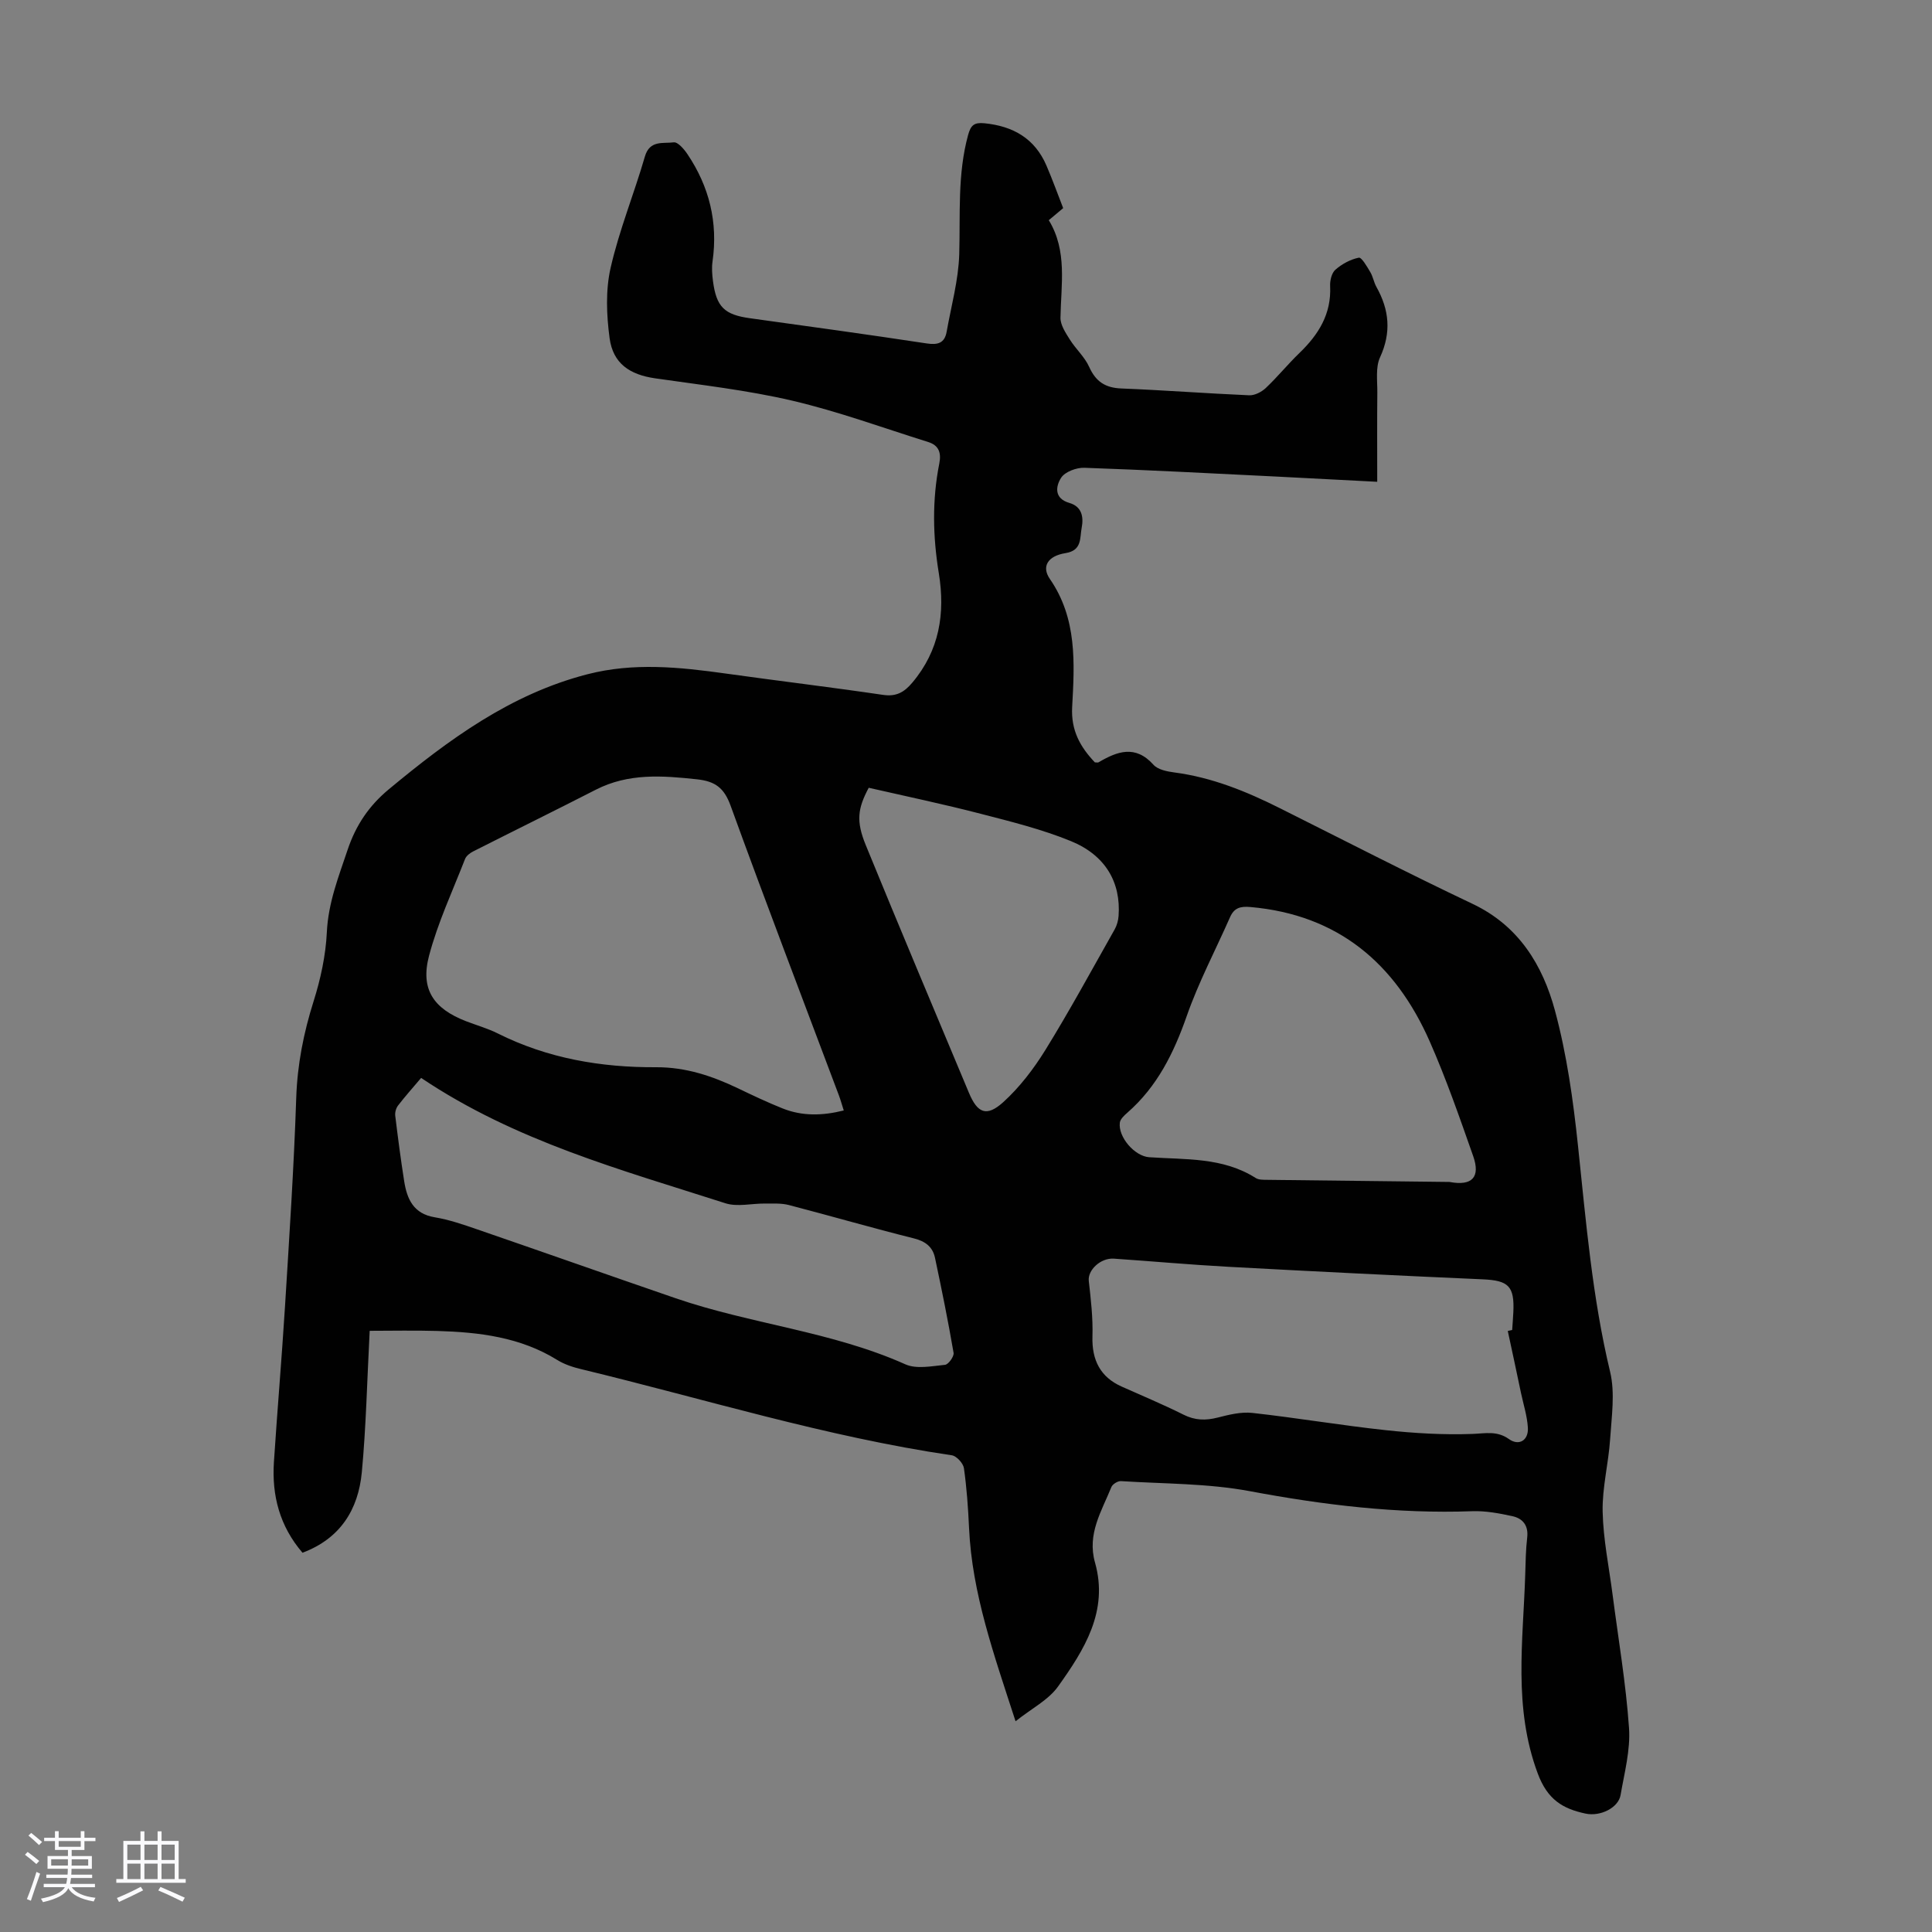 <svg enable-background="new 0 0 400 400" viewBox="0 0 400 400" xmlns="http://www.w3.org/2000/svg"><rect x="0" y="0" width="400" height="400" fill="#808080" stroke="none"/><path d="m5.17 384 .55-.58c.85.61 1.65 1.24 2.4 1.87l-.59.64c-.83-.73-1.62-1.38-2.36-1.93m1.22 9.53-.82-.34c.71-1.76 1.37-3.64 1.98-5.63.24.13.5.25.76.36-.6 1.67-1.24 3.54-1.92 5.61m-.5-13.5.57-.54c.56.44 1.31 1.06 2.26 1.87l-.64.64c-.68-.66-1.41-1.32-2.19-1.97m3.25.46h2.24v-1.36h.77v1.36h4.57v-1.36h.76v1.36h2.28v.69h-2.28v1.84h-2.64v1.26h4.18v2.64h-4.21c0 .45-.02.86-.05 1.21h4.32v.69h-4.38c-.04.34-.1.75-.19 1.22h5.15v.69h-4.82c.87 1.19 2.51 1.92 4.93 2.19-.17.31-.3.57-.37.76-2.77-.49-4.52-1.41-5.26-2.76-.56 1.26-2.3 2.23-5.24 2.9-.12-.24-.26-.48-.43-.72 2.73-.55 4.38-1.34 4.96-2.38h-4.38v-.69h4.65c.1-.38.17-.79.21-1.22h-4.32v-.69h4.4c.03-.34.05-.75.05-1.21h-4.2v-2.64h4.23v-1.26h-2.69v-1.84h-2.24zm1.46 4.46v1.29h3.45c.01-.4.02-.57.01-.53v-.32-.45h-3.46zm1.55-2.59h4.57v-1.19h-4.57zm6.11 2.59h-3.42v.77c-.01.19-.01.37-.02.53h3.44z" fill="#fafafc"/><path d="m32.63 379.16h.82v1.98h3.54v7.89h1.46v.78h-14.37v-.78h1.46v-7.89h3.54v-1.98h.82v1.98h2.73zm-3.49 11.48.5.73c-1.61.82-3.28 1.63-5 2.41-.13-.27-.28-.55-.44-.82 1.75-.72 3.4-1.49 4.94-2.32m-2.78-5.55h2.73v-3.18h-2.73zm0 3.95h2.73v-3.2h-2.73zm3.54-3.95h2.73v-3.18h-2.73zm0 3.95h2.73v-3.2h-2.73zm7.89 4.68c-1.84-.92-3.51-1.7-5.02-2.32l.45-.73c1.89.8 3.57 1.55 5.04 2.23zm-1.62-11.81h-2.73v3.18h2.73zm-2.73 7.13h2.73v-3.2h-2.73z" fill="#fafafc"/><path d="m76.54 275.53c-.55 10.55-.75 19.95-1.63 29.29-.73 7.7-4.43 13.71-12.28 16.66-4.72-5.5-6.37-11.83-5.92-18.76.7-10.72 1.62-21.42 2.29-32.14.89-14.41 1.85-28.82 2.33-43.25.23-6.92 1.52-13.45 3.59-20.01 1.46-4.62 2.52-9.51 2.75-14.33.29-6.08 2.43-11.48 4.31-17.08 1.7-5.06 4.41-9.08 8.5-12.48 12.38-10.27 25.18-19.72 41.13-23.83 9.56-2.47 19.08-1.49 28.65-.15 10.85 1.52 21.74 2.82 32.58 4.42 2.74.4 4.38-.57 6.02-2.51 5.64-6.67 6.87-14.34 5.51-22.69-1.24-7.57-1.4-15.15.1-22.7.45-2.24-.11-3.77-2.28-4.45-9.36-2.93-18.62-6.33-28.14-8.56-9.32-2.18-18.91-3.26-28.41-4.63-5.26-.76-8.72-3.06-9.43-8.32-.64-4.78-.85-9.91.21-14.55 1.78-7.82 4.86-15.33 7.1-23.06 1.01-3.47 3.8-2.63 5.97-2.93.83-.11 2.13 1.39 2.82 2.42 4.54 6.74 6.37 14.14 5.21 22.26-.19 1.31-.08 2.69.09 4.02.7 5.4 2.38 6.99 7.69 7.72 12.19 1.69 24.37 3.36 36.53 5.21 2.3.35 3.73-.02 4.16-2.4.95-5.35 2.45-10.69 2.61-16.06.24-8.27-.39-16.54 1.83-24.67.56-2.06 1.26-2.66 3.39-2.45 5.94.59 10.43 3.15 12.84 8.77 1.23 2.86 2.29 5.8 3.46 8.8-1.01.85-1.84 1.54-2.98 2.5 3.88 6.35 2.53 13.31 2.42 20.2-.02 1.5 1.06 3.11 1.93 4.5 1.23 1.97 3.08 3.6 4.01 5.67 1.37 3.05 3.34 4.34 6.67 4.47 8.83.35 17.64 1.03 26.46 1.41 1.13.05 2.55-.68 3.42-1.49 2.44-2.3 4.56-4.93 6.98-7.26 3.95-3.81 6.64-8.08 6.36-13.85-.06-1.14.31-2.72 1.09-3.4 1.35-1.18 3.11-2.14 4.84-2.49.58-.12 1.7 1.83 2.37 2.96.57.94.74 2.12 1.28 3.09 2.67 4.75 3.12 9.43.75 14.59-.95 2.07-.54 4.82-.56 7.27-.06 6.01-.02 12.03-.02 18.49-7.41-.38-14.41-.76-21.41-1.11-13.07-.64-26.14-1.34-39.22-1.79-1.63-.06-4.01.82-4.81 2.06-1.11 1.72-1.54 4.28 1.71 5.22 2.59.75 2.97 2.91 2.54 5.14-.41 2.11.12 4.7-3.36 5.25-3.64.58-5.01 2.76-3.23 5.34 5.67 8.21 5.12 17.41 4.62 26.51-.27 4.88 1.69 8.3 4.7 11.47.33 0 .6.08.76-.01 3.9-2.29 7.63-3.67 11.38.51.92 1.02 2.82 1.39 4.33 1.59 7.77 1.02 14.87 3.91 21.8 7.38 13.29 6.65 26.51 13.46 39.94 19.83 9.57 4.54 14.51 12.69 17.05 22.1 2.46 9.11 3.78 18.6 4.77 28.01 1.66 15.68 2.95 31.36 6.65 46.78 1.05 4.4.3 9.29 0 13.92-.33 5.02-1.65 10.02-1.55 15 .12 5.75 1.32 11.48 2.06 17.22 1.19 9.19 2.76 18.35 3.4 27.58.32 4.58-.96 9.3-1.75 13.91-.44 2.57-4.12 4.5-7.28 3.82-4.69-1.01-7.84-2.86-9.87-8.31-5.09-13.65-3.02-27.36-2.59-41.14.08-2.57.11-5.16.41-7.71.29-2.51-.94-3.96-3.1-4.42-2.71-.59-5.53-1.12-8.28-1.02-15.52.56-30.75-1.28-46-4.14-8.74-1.64-17.81-1.52-26.74-2.09-.65-.04-1.73.63-1.97 1.23-2.02 5-5.07 9.7-3.39 15.63 2.85 10.07-2.24 18.08-7.65 25.66-2 2.8-5.46 4.54-8.8 7.2-4.49-13.85-9.01-26.46-9.63-40.04-.19-4.13-.48-8.28-1.06-12.36-.15-1.02-1.53-2.53-2.52-2.67-26.07-3.84-51.2-11.67-76.72-17.83-1.72-.41-3.49-.99-4.97-1.91-7.63-4.73-16.13-5.74-24.8-6-4.79-.14-9.56-.03-14.02-.03zm98.15-45.62c-.4-1.25-.66-2.2-1-3.11-7.5-19.98-15.14-39.91-22.42-59.97-1.34-3.69-3.16-5.07-6.96-5.48-7.19-.78-14.2-1.3-20.93 2.14-8.45 4.32-16.97 8.51-25.44 12.8-.65.33-1.4.91-1.65 1.54-2.59 6.65-5.65 13.18-7.46 20.05-1.84 6.95.94 10.96 7.68 13.56 2.19.84 4.48 1.49 6.56 2.53 10.33 5.17 21.38 7.05 32.77 6.99 6.14-.03 11.62 1.81 17.01 4.39 3.02 1.45 6.05 2.89 9.16 4.13 4.07 1.63 8.23 1.54 12.68.43zm125.41 14.8c4.72.89 6.43-1.01 4.91-5.34-2.81-7.99-5.59-16.01-9-23.75-7.11-16.12-18.94-26.23-37.12-27.83-2.11-.19-3.38.18-4.23 2.12-3.01 6.82-6.52 13.46-8.97 20.48-2.68 7.65-6.11 14.59-12.29 19.99-.64.56-1.45 1.31-1.55 2.05-.38 2.98 3.06 6.95 6.07 7.16 7.53.52 15.26-.03 22.07 4.31.6.38 1.52.36 2.29.37 12.59.16 25.2.3 37.82.44zm-212.91-21.54c-1.8 2.13-3.36 3.87-4.78 5.72-.42.54-.66 1.42-.58 2.1.55 4.53 1.14 9.06 1.85 13.56.59 3.73 1.94 6.76 6.35 7.48 2.95.49 5.85 1.49 8.69 2.47 13.72 4.72 27.41 9.56 41.14 14.28 15.62 5.37 32.35 6.87 47.59 13.69 2.31 1.03 5.48.37 8.21.1.7-.07 1.89-1.73 1.77-2.47-1.13-6.59-2.46-13.14-3.85-19.69-.48-2.24-1.96-3.41-4.35-4.01-8.67-2.17-17.25-4.66-25.9-6.91-1.56-.41-3.28-.29-4.92-.31-2.76-.03-5.74.74-8.23-.06-21.55-6.92-43.54-12.88-62.99-25.95zm224.98 52.39c.3-.07.6-.13.91-.2.08-1.23.18-2.46.24-3.68.26-5.42-1.02-6.58-6.36-6.81-17.53-.77-35.06-1.64-52.58-2.59-7.93-.43-15.84-1.15-23.76-1.69-2.8-.19-5.45 2.42-5.2 4.6.43 3.82.88 7.68.76 11.5-.15 4.9 1.64 8.42 6.04 10.38 4.28 1.92 8.62 3.72 12.81 5.82 2.37 1.19 4.56 1.24 7.05.61 2.35-.6 4.87-1.23 7.21-.97 9.22 1.02 18.38 2.58 27.6 3.57 5.95.64 11.98 1 17.95.78 2.72-.1 5.1-.7 7.58 1.07 2.06 1.47 4.06.27 3.91-2.35-.14-2.41-.91-4.79-1.42-7.18-.89-4.29-1.82-8.57-2.74-12.86zm-132.31-112.46c-2.29 4.3-2.65 6.9-.61 11.88 7.01 17.14 14.21 34.2 21.36 51.28 1.76 4.21 3.65 5.04 7.09 1.94 3.4-3.08 6.31-6.9 8.74-10.82 5.03-8.15 9.61-16.59 14.33-24.94.47-.83.75-1.85.82-2.8.5-6.92-2.68-12.56-9.88-15.5-5.95-2.43-12.28-4.01-18.53-5.62-7.77-2.02-15.62-3.66-23.32-5.42z" fill="#010101"/></svg>